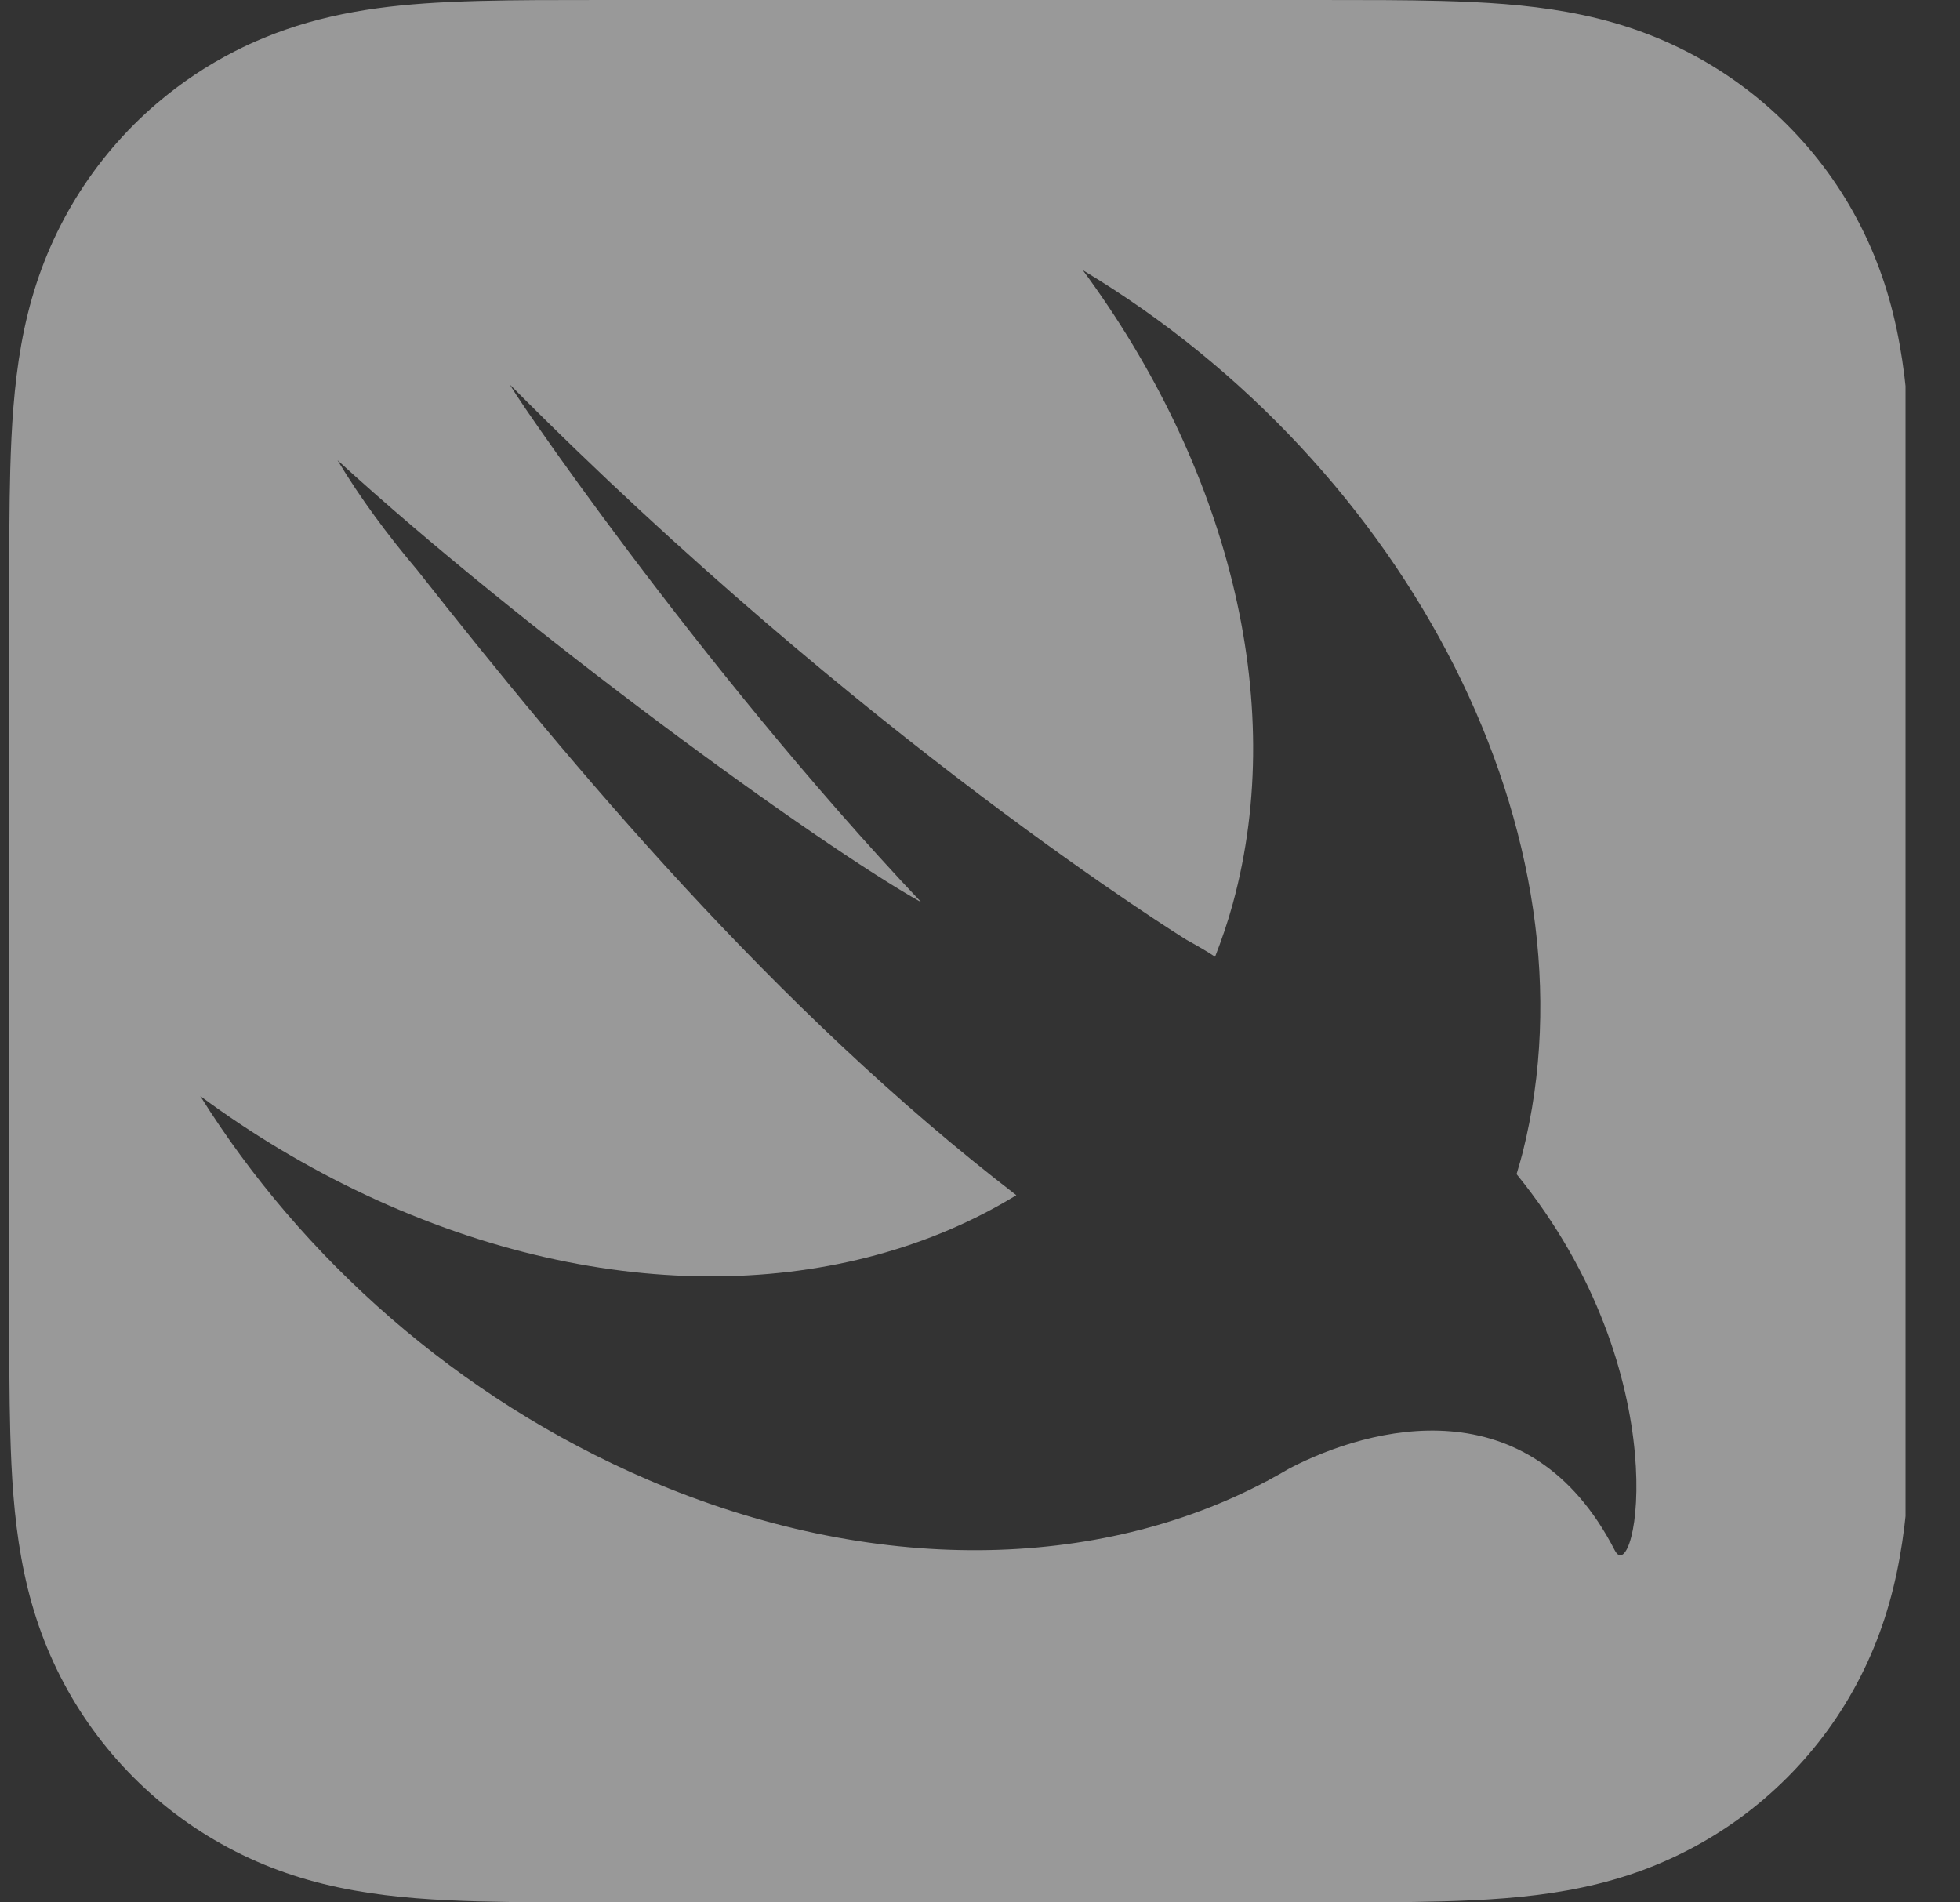 <svg width="34" height="33" viewBox="0 0 34 33" fill="none" xmlns="http://www.w3.org/2000/svg">
<rect x="0" y="0" width="34" height="33" fill="#333333" stroke="none"/>
<g clip-path="url(#clip0_743_399)">
<path fill-rule="evenodd" clip-rule="evenodd" d="M33.144 8.144C33.153 8.477 33.157 8.808 33.159 9.14C33.161 9.518 33.161 9.896 33.161 10.274L33.161 10.323V22.677V22.764C33.161 23.13 33.161 23.494 33.159 23.86C33.157 24.192 33.153 24.523 33.144 24.855C33.124 25.578 33.082 26.308 32.953 27.022C32.823 27.748 32.61 28.424 32.274 29.084C31.945 29.732 31.514 30.324 30.999 30.838C30.485 31.352 29.893 31.783 29.244 32.113C28.585 32.449 27.91 32.662 27.185 32.792C26.469 32.921 25.74 32.963 25.017 32.983C24.684 32.992 24.353 32.996 24.021 32.997C23.669 33 23.317 33 22.966 33L22.838 33H10.484L10.357 33C10.005 33 9.653 33 9.302 32.997C8.97 32.996 8.637 32.992 8.306 32.983C7.583 32.963 6.853 32.921 6.138 32.792C5.412 32.662 4.737 32.449 4.078 32.113C3.43 31.783 2.837 31.352 2.323 30.838C1.809 30.324 1.378 29.732 1.048 29.084C0.712 28.424 0.499 27.748 0.369 27.022C0.24 26.308 0.198 25.578 0.178 24.855C0.169 24.523 0.165 24.192 0.163 23.86C0.161 23.511 0.161 23.163 0.161 22.815C0.161 22.769 0.161 22.723 0.161 22.677V15.702V10.323C0.161 10.281 0.161 10.24 0.161 10.198C0.161 9.846 0.161 9.493 0.163 9.14C0.165 8.808 0.169 8.477 0.178 8.144C0.198 7.422 0.241 6.692 0.369 5.977C0.499 5.251 0.712 4.576 1.048 3.916C1.378 3.268 1.809 2.676 2.323 2.161C2.451 2.033 2.585 1.91 2.723 1.792C3.137 1.438 3.592 1.134 4.078 0.887C4.242 0.803 4.408 0.727 4.576 0.658C5.078 0.45 5.594 0.306 6.138 0.208C6.674 0.111 7.219 0.063 7.763 0.037C7.944 0.028 8.125 0.022 8.306 0.017C8.637 0.008 8.97 0.004 9.302 0.002C9.696 0 10.089 0 10.484 0H14.103H22.838C23.232 0 23.627 0 24.021 0.002C24.353 0.004 24.684 0.008 25.017 0.017C25.74 0.037 26.469 0.079 27.185 0.208C27.91 0.338 28.585 0.551 29.245 0.887C29.893 1.217 30.485 1.647 30.999 2.162C31.514 2.676 31.945 3.268 32.274 3.916C32.61 4.576 32.823 5.251 32.953 5.977C33.082 6.692 33.125 7.422 33.144 8.144ZM26.308 20.367L26.31 20.37C29.145 23.859 28.374 27.598 28.011 26.893C26.529 24.009 23.768 24.745 22.37 25.471C22.254 25.54 22.136 25.605 22.016 25.67C22.01 25.674 22.003 25.678 21.996 25.682C21.988 25.686 21.98 25.691 21.972 25.696L21.975 25.692C19.065 27.238 15.159 27.353 11.231 25.665C7.937 24.249 5.231 21.824 3.474 19.013C4.367 19.673 5.332 20.254 6.359 20.735C10.51 22.679 14.68 22.539 17.63 20.733C13.431 17.503 9.925 13.297 7.238 9.889C6.721 9.277 6.25 8.642 5.855 7.983C9.073 10.929 14.158 14.628 15.982 15.652C12.11 11.561 8.698 6.522 8.858 6.684C14.956 12.829 20.583 16.303 20.583 16.303C20.795 16.42 20.953 16.513 21.078 16.596C21.194 16.299 21.298 15.995 21.385 15.677C22.359 12.118 21.263 8.047 18.784 4.687C24.441 8.084 27.783 14.535 26.414 19.992C26.387 20.098 26.357 20.201 26.326 20.305C26.32 20.325 26.314 20.346 26.308 20.367Z" fill="white" fill-opacity="0.5"/>
</g>
<defs>
<clipPath id="clip0_743_399">
<rect width="33" height="33" fill="white" transform="translate(0.055)"/>
</clipPath>
</defs>
</svg>
